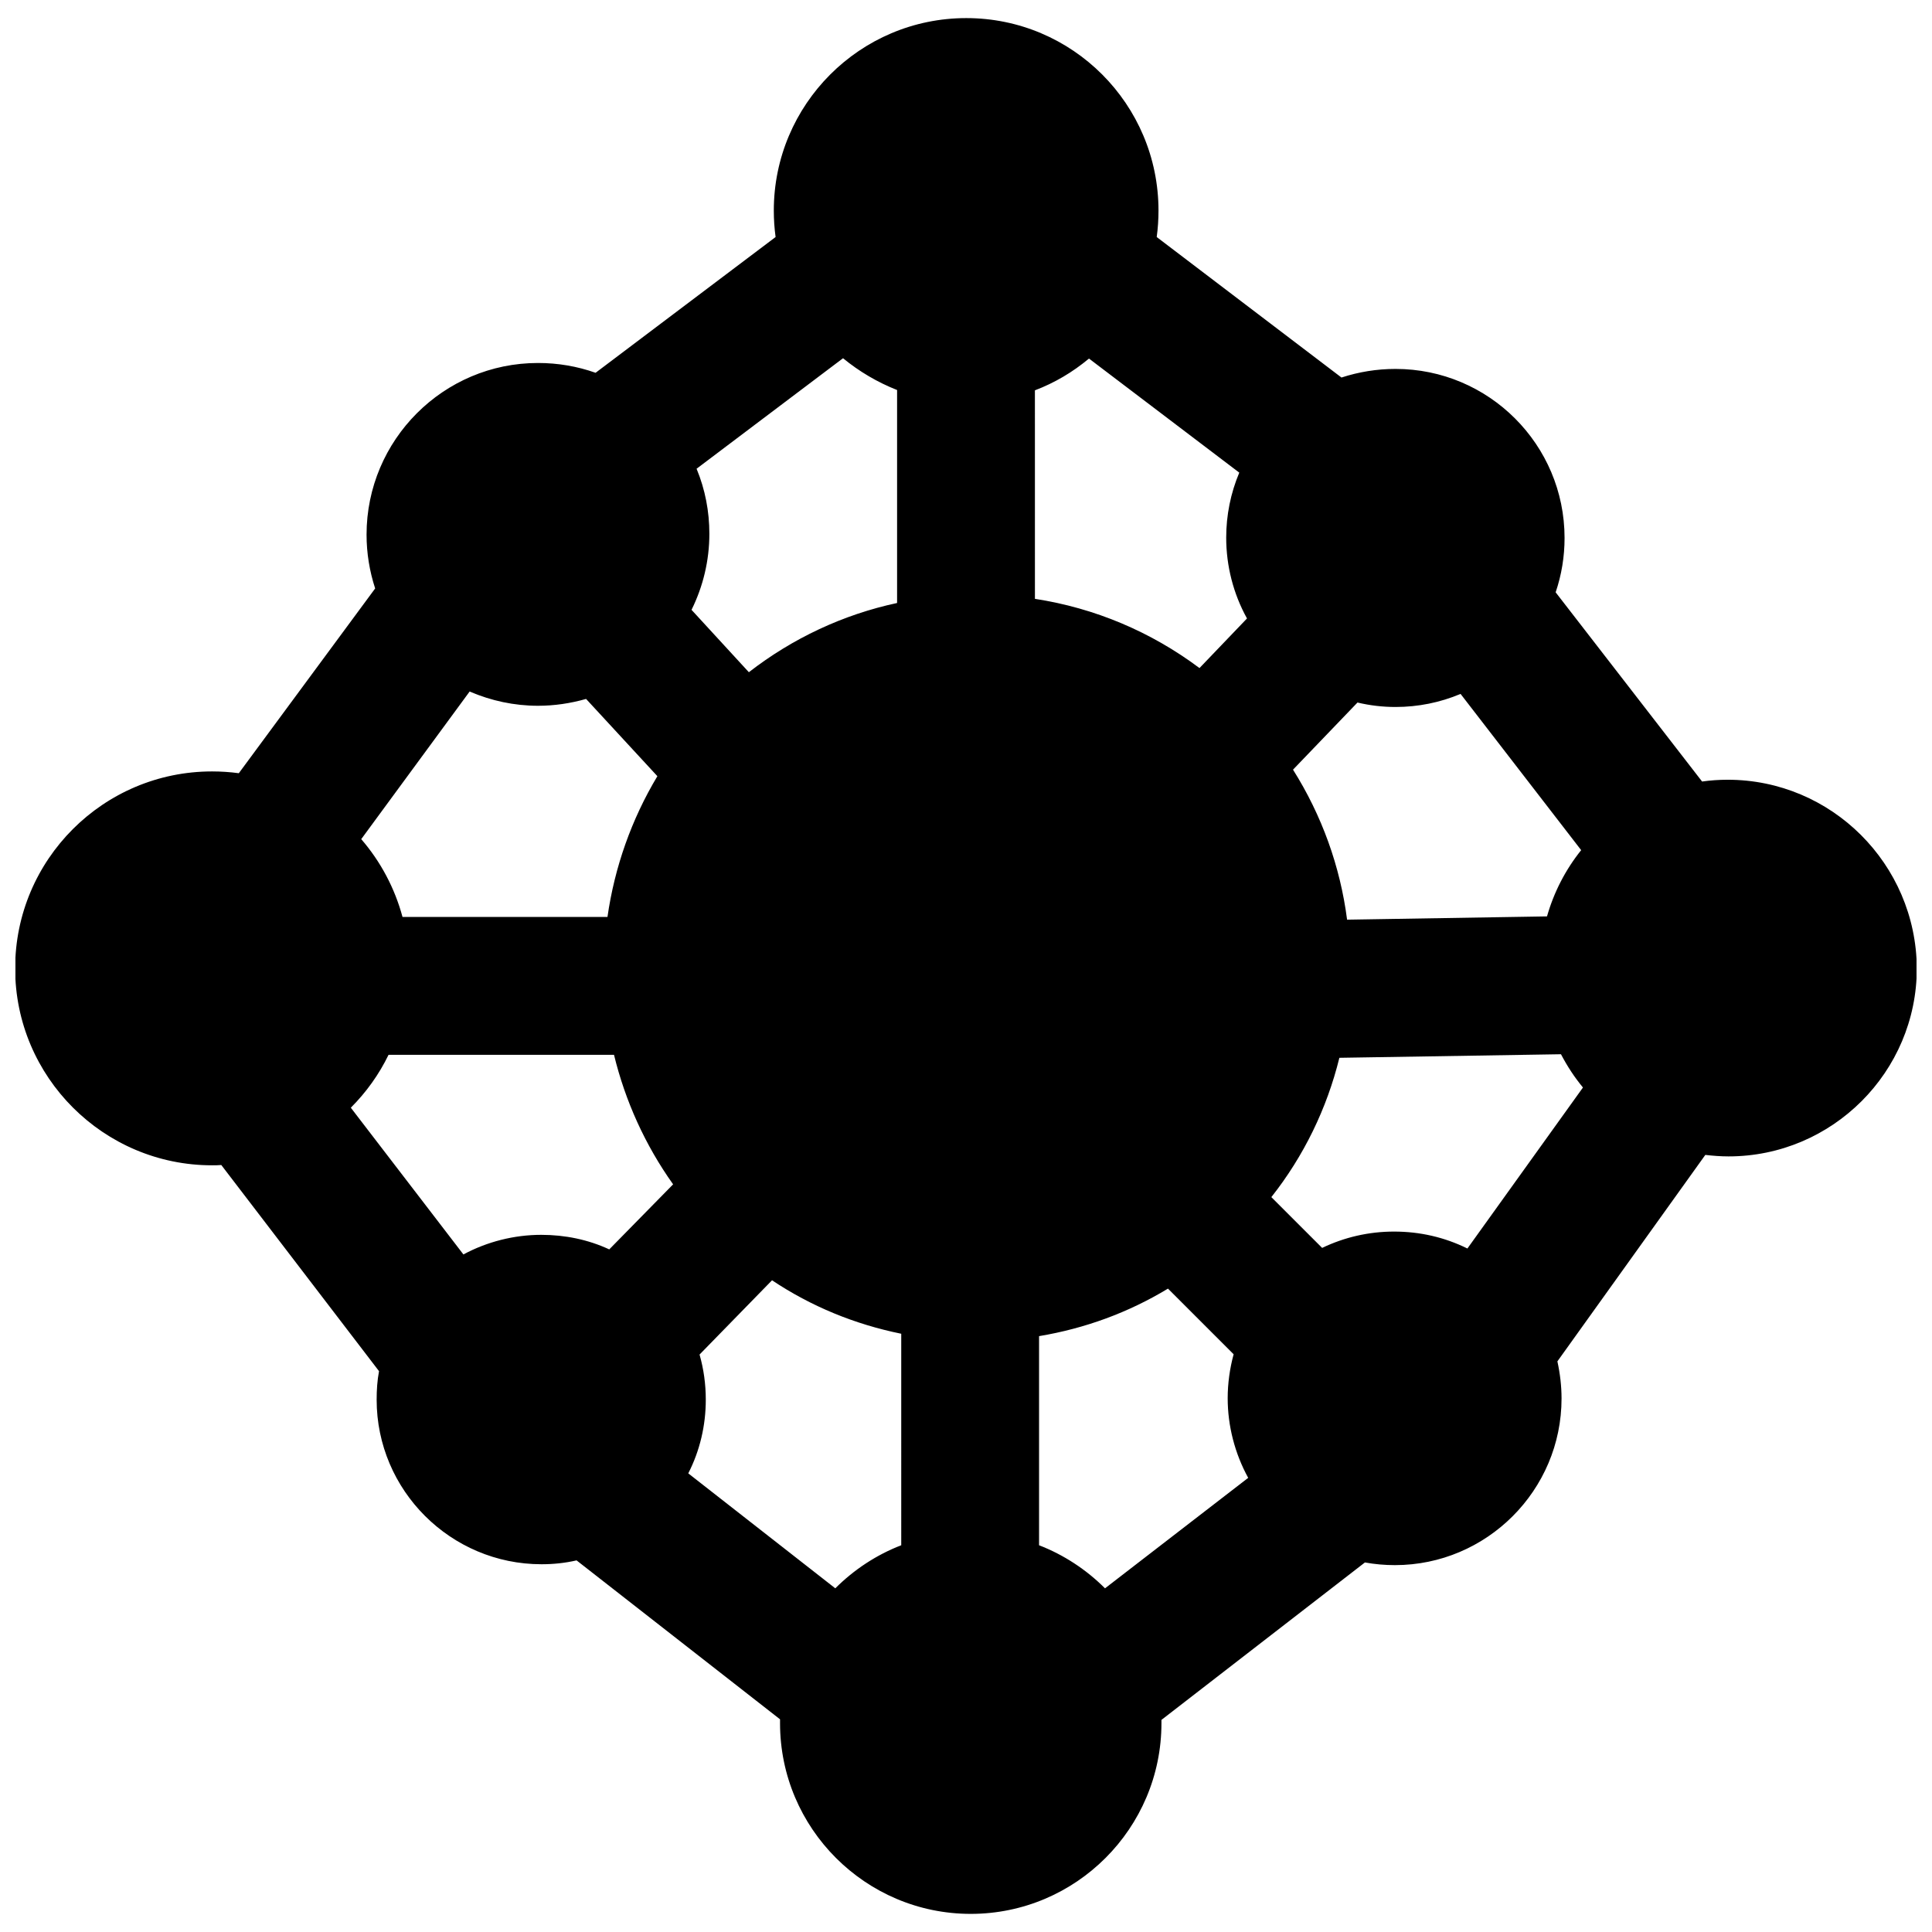 <?xml version="1.0" encoding="UTF-8"?>
<!-- Uploaded to: ICON Repo, www.iconrepo.com, Generator: ICON Repo Mixer Tools -->
<svg width="800px" height="800px" version="1.1" viewBox="144 144 512 512" xmlns="http://www.w3.org/2000/svg">
 <defs>
  <clipPath id="a">
   <path d="m148.09 148.09h503.81v503.81h-503.81z"/>
  </clipPath>
 </defs>
 <g clip-path="url(#a)">
  <path d="m601.84 350.64c-2.281 0-4.566 0.156-6.769 0.473l-38.809-50.145c1.574-4.644 2.363-9.445 2.363-14.406 0-24.719-20.074-44.793-44.793-44.793-4.961 0-9.762 0.789-14.328 2.281l-48.965-37.234c0.316-2.281 0.473-4.644 0.473-7.008 0-28.184-22.828-51.012-50.934-51.012-28.184 0-51.012 22.906-51.012 51.012 0 2.363 0.156 4.644 0.473 7.008l-47.703 35.977c-4.879-1.73-9.996-2.598-15.273-2.598-25.031 0-45.422 20.387-45.422 45.5 0 4.879 0.789 9.684 2.281 14.25l-36.133 48.965c-2.363-0.316-4.723-0.473-7.086-0.473-28.812 0-52.191 23.379-52.191 52.191s23.457 52.191 52.191 52.191c0.789 0 1.652 0 2.441-0.078l41.801 54.633c-0.473 2.519-0.629 5.039-0.629 7.559 0 24.008 19.602 43.609 43.691 43.609 3.148 0 6.219-0.316 9.289-1.023l53.922 42.117v1.023c0 27.867 22.672 50.539 50.539 50.539 27.867 0 50.539-22.672 50.539-50.539v-0.867l53.922-41.723c2.598 0.473 5.273 0.707 7.949 0.707 24.324 0 44.16-19.836 44.16-44.16 0-3.305-0.395-6.613-1.102-9.84l39.203-54.711c2.047 0.234 4.094 0.395 6.141 0.395 27.473 0 49.91-22.355 49.91-49.91-0.23-27.555-22.586-49.91-50.141-49.91zm-273.24-82.418 38.809-29.285c4.328 3.543 9.133 6.375 14.328 8.422v56.441c-14.328 3.07-27.711 9.367-39.281 18.344l-15.191-16.531c3.07-6.219 4.723-13.066 4.723-20.152 0-5.906-1.102-11.73-3.387-17.238zm-60.141 59.039c5.668 2.441 11.809 3.777 18.105 3.777 4.328 0 8.582-0.629 12.754-1.812l18.895 20.469c-6.848 11.414-11.336 24.09-13.227 37.312h-54.316c-2.047-7.637-5.824-14.719-10.941-20.625zm37 147.84c-5.59-2.598-11.73-3.856-18.027-3.856-7.164 0-14.328 1.812-20.625 5.195l-29.836-38.887c4.094-4.094 7.477-8.816 9.996-14.012h59.75c2.992 12.281 8.266 23.93 15.664 34.32zm77.379 78.406c-6.535 2.519-12.516 6.453-17.477 11.414l-38.965-30.465c3.07-5.984 4.644-12.676 4.644-19.523 0-4.094-0.551-8.109-1.652-11.965l19.207-19.68c10.391 6.926 21.883 11.652 34.242 14.168zm120.91-223.33c3.305 0.789 6.691 1.18 10.078 1.18 5.984 0 11.809-1.18 17.238-3.465l31.961 41.406c-4.172 5.195-7.242 11.18-9.055 17.555l-52.98 0.867c-1.812-14.09-6.691-27.629-14.328-39.754zm-85.488-82.734c5.195-1.969 9.996-4.801 14.328-8.422l39.832 30.23c-2.281 5.434-3.465 11.258-3.465 17.238 0 7.477 1.891 14.879 5.512 21.41l-12.594 13.145c-12.832-9.605-27.711-15.902-43.609-18.344zm18.578 317.48c-4.961-4.961-10.941-8.895-17.477-11.414v-55.418c12.203-2.047 23.617-6.219 34.164-12.594l17.398 17.398c-1.023 3.777-1.574 7.715-1.574 11.652 0 7.32 1.891 14.641 5.434 21.098zm96.039-90.055c-6.062-2.992-12.594-4.488-19.445-4.488-6.691 0-13.145 1.496-19.051 4.328l-13.461-13.461c8.582-10.863 14.719-23.457 18.027-36.918l58.727-0.945c1.652 3.148 3.543 6.062 5.824 8.816z"/>
 </g>
</svg>